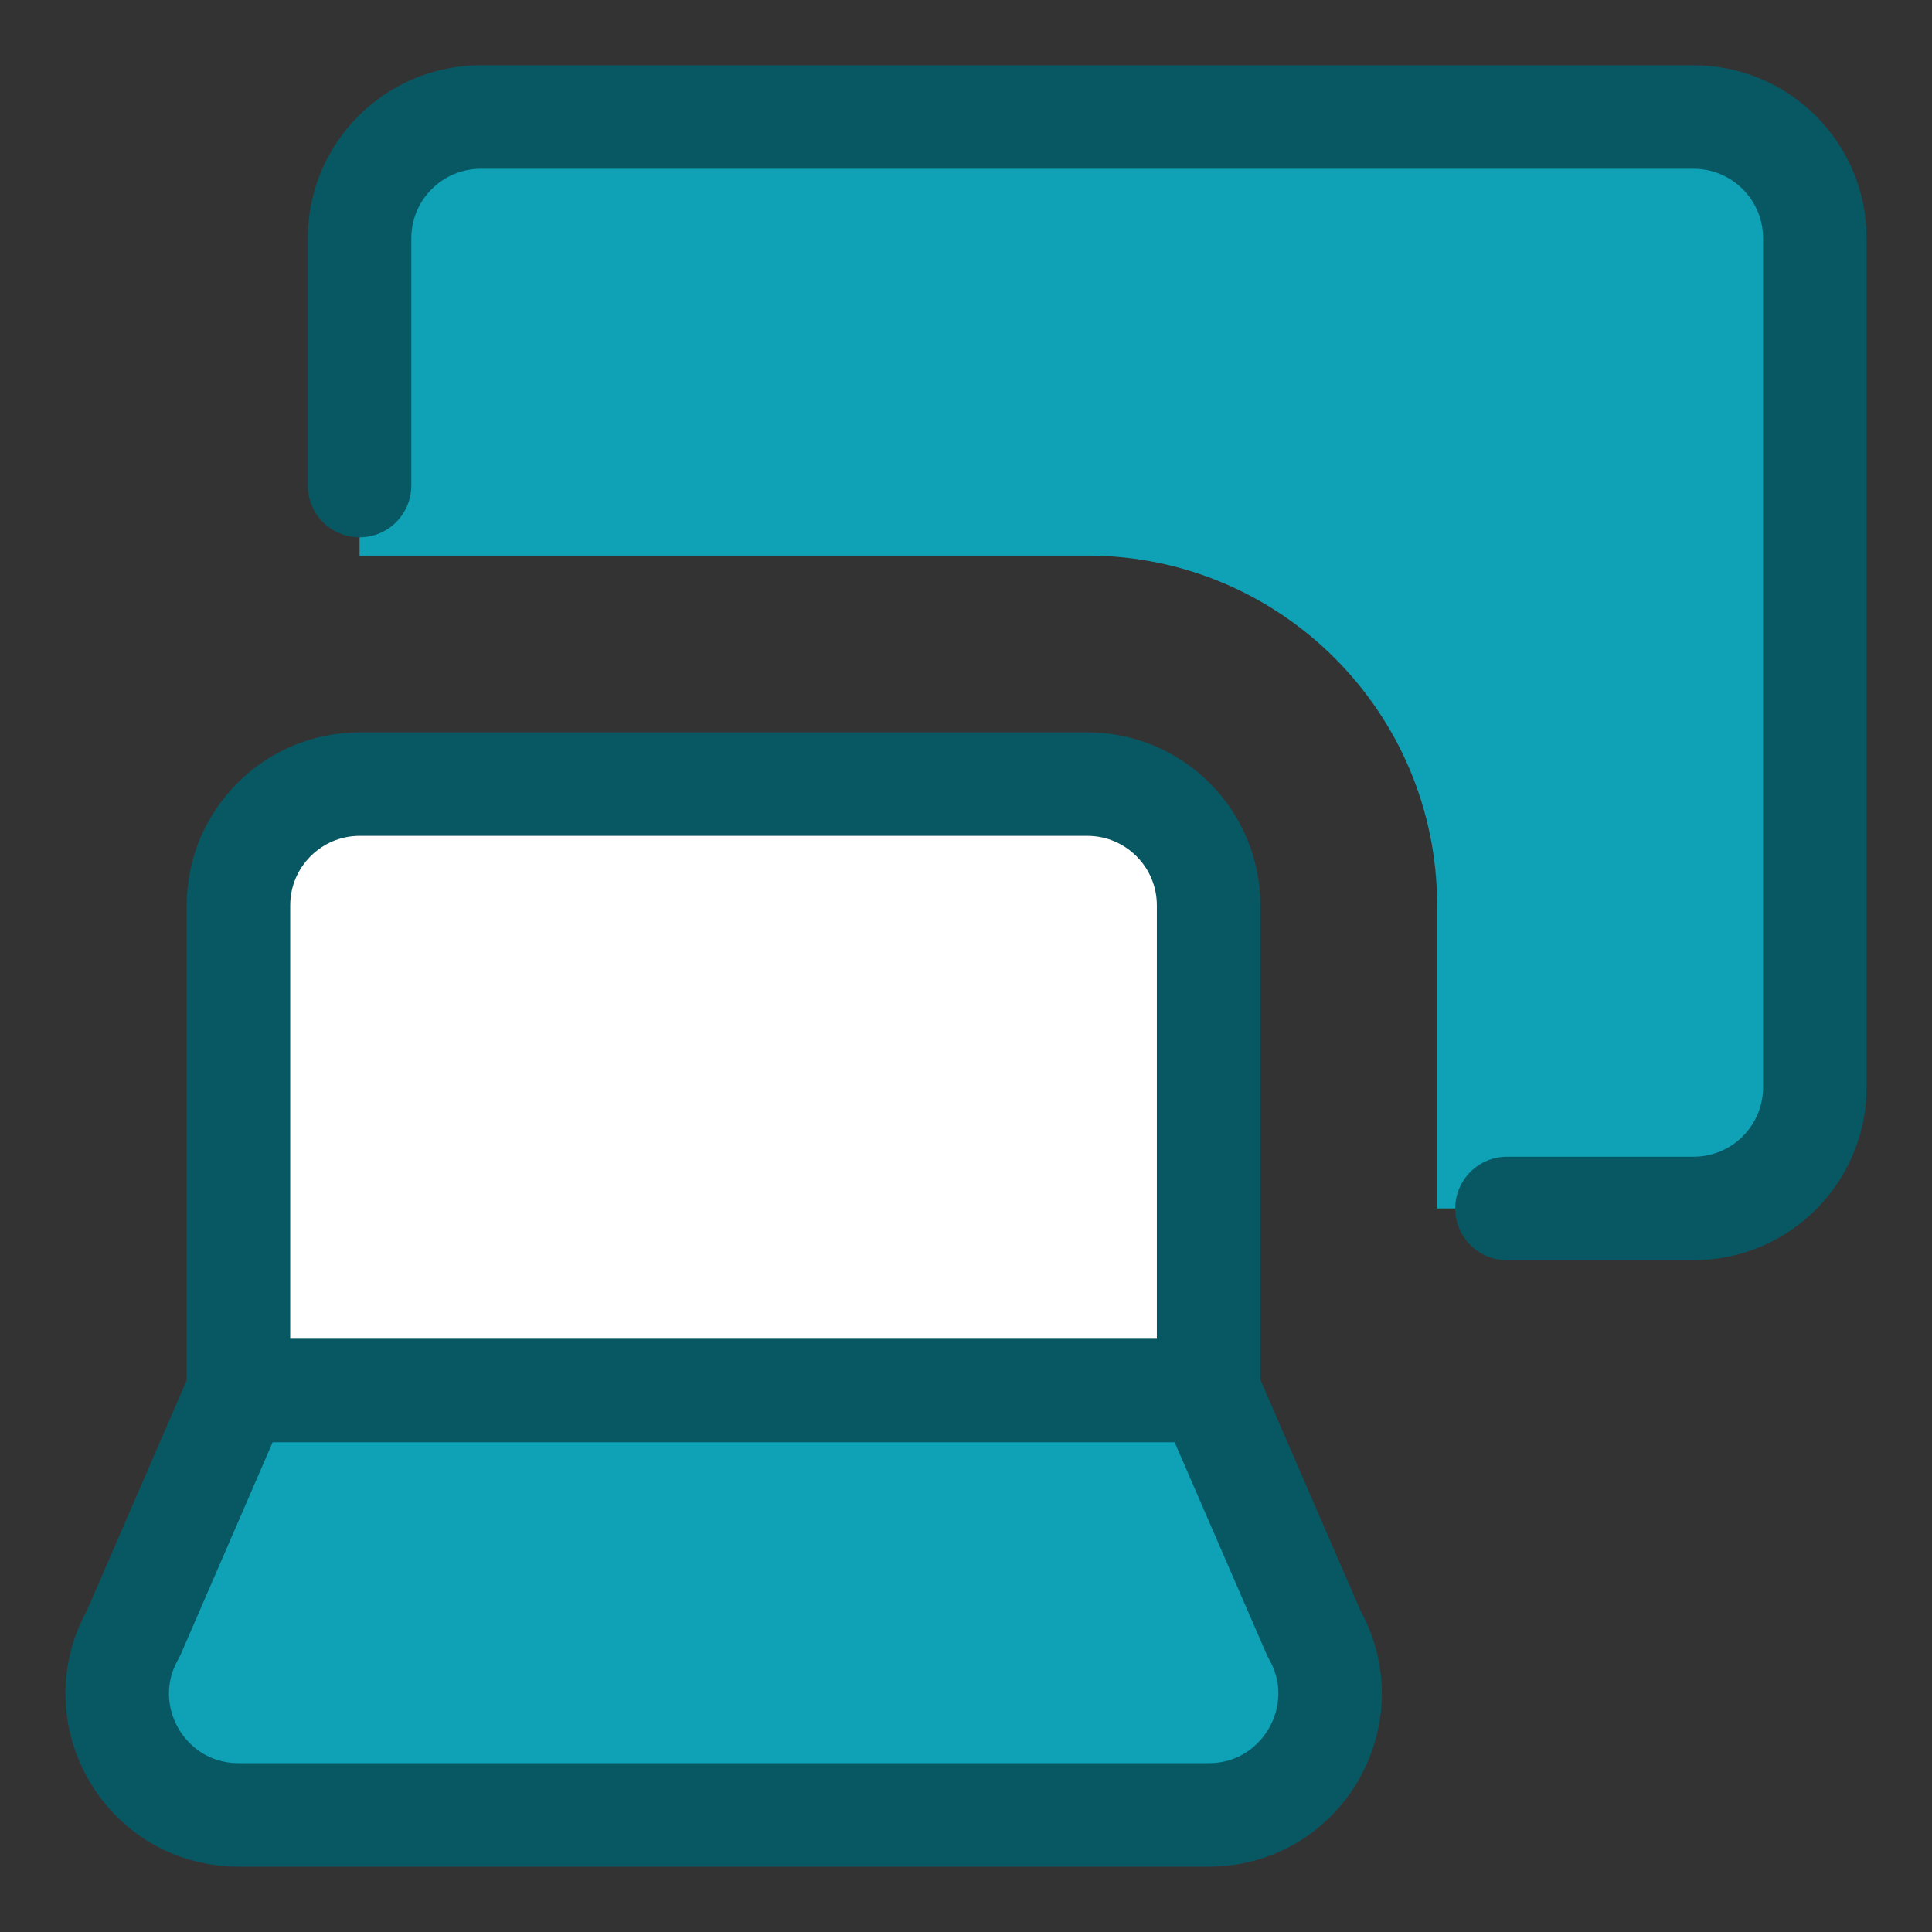 <svg xmlns="http://www.w3.org/2000/svg" fill="none" viewBox="-0.75 -0.75 28 28" height="28" width="28" id="Laptop-Project-Screen--Streamline-Core.svg"><rect x="-0.75" y="-0.75" width="28" height="28" fill="#333333" stroke="none"/><desc>Laptop Project Screen Streamline Icon: https://streamlinehq.com</desc><g id="Laptop-Project-Screen--Streamline-Core.svg"><path id="Subtract" fill="#0fa1b6" fill-rule="evenodd" d="M23.794 0.946H6.219c-0.971 0 -1.758 0.787 -1.758 1.758v4.598l0.002 0h10.545c2.8 0 5.07 2.27 5.07 5.07v4.392h3.715c0.971 0 1.758 -0.787 1.758 -1.758V2.704c0 -0.971 -0.787 -1.758 -1.758 -1.758Z" clip-rule="evenodd" stroke-width="1.5"></path><path id="Vector 913" stroke="#085864" stroke-linecap="round" stroke-linejoin="round" d="M21.09 16.764h2.704c0.971 0 1.758 -0.787 1.758 -1.758V2.704c0 -0.971 -0.787 -1.758 -1.758 -1.758H6.219c-0.971 0 -1.758 0.787 -1.758 1.758v3.583" stroke-width="1.5"></path><path id="Vector 910" fill="#0fa1b6" d="m1.183 22.923 1.526 -3.522h14.058l1.526 3.522c0.669 1.171 -0.176 2.629 -1.526 2.629H2.709c-1.349 0 -2.195 -1.458 -1.526 -2.629Z" stroke-width="1.5"></path><path id="Vector 912" stroke="#085864" stroke-linecap="round" stroke-linejoin="round" d="m2.709 19.402 -1.526 3.522c-0.67 1.172 0.176 2.629 1.526 2.629h14.058c1.349 0 2.195 -1.458 1.526 -2.629L16.766 19.402" stroke-width="1.5"></path><path id="Vector 911" fill="#ffffff" d="M2.706 19.402V12.372c0 -0.971 0.787 -1.757 1.757 -1.757h10.545c0.971 0 1.758 0.787 1.758 1.757v7.03H2.706Z" stroke-width="1.5"></path><path id="Vector 914" stroke="#085864" stroke-linecap="round" stroke-linejoin="round" d="M2.706 19.402V12.372c0 -0.971 0.787 -1.758 1.757 -1.758h10.545c0.971 0 1.758 0.787 1.758 1.758v7.03H2.706Z" stroke-width="1.5"></path></g></svg>